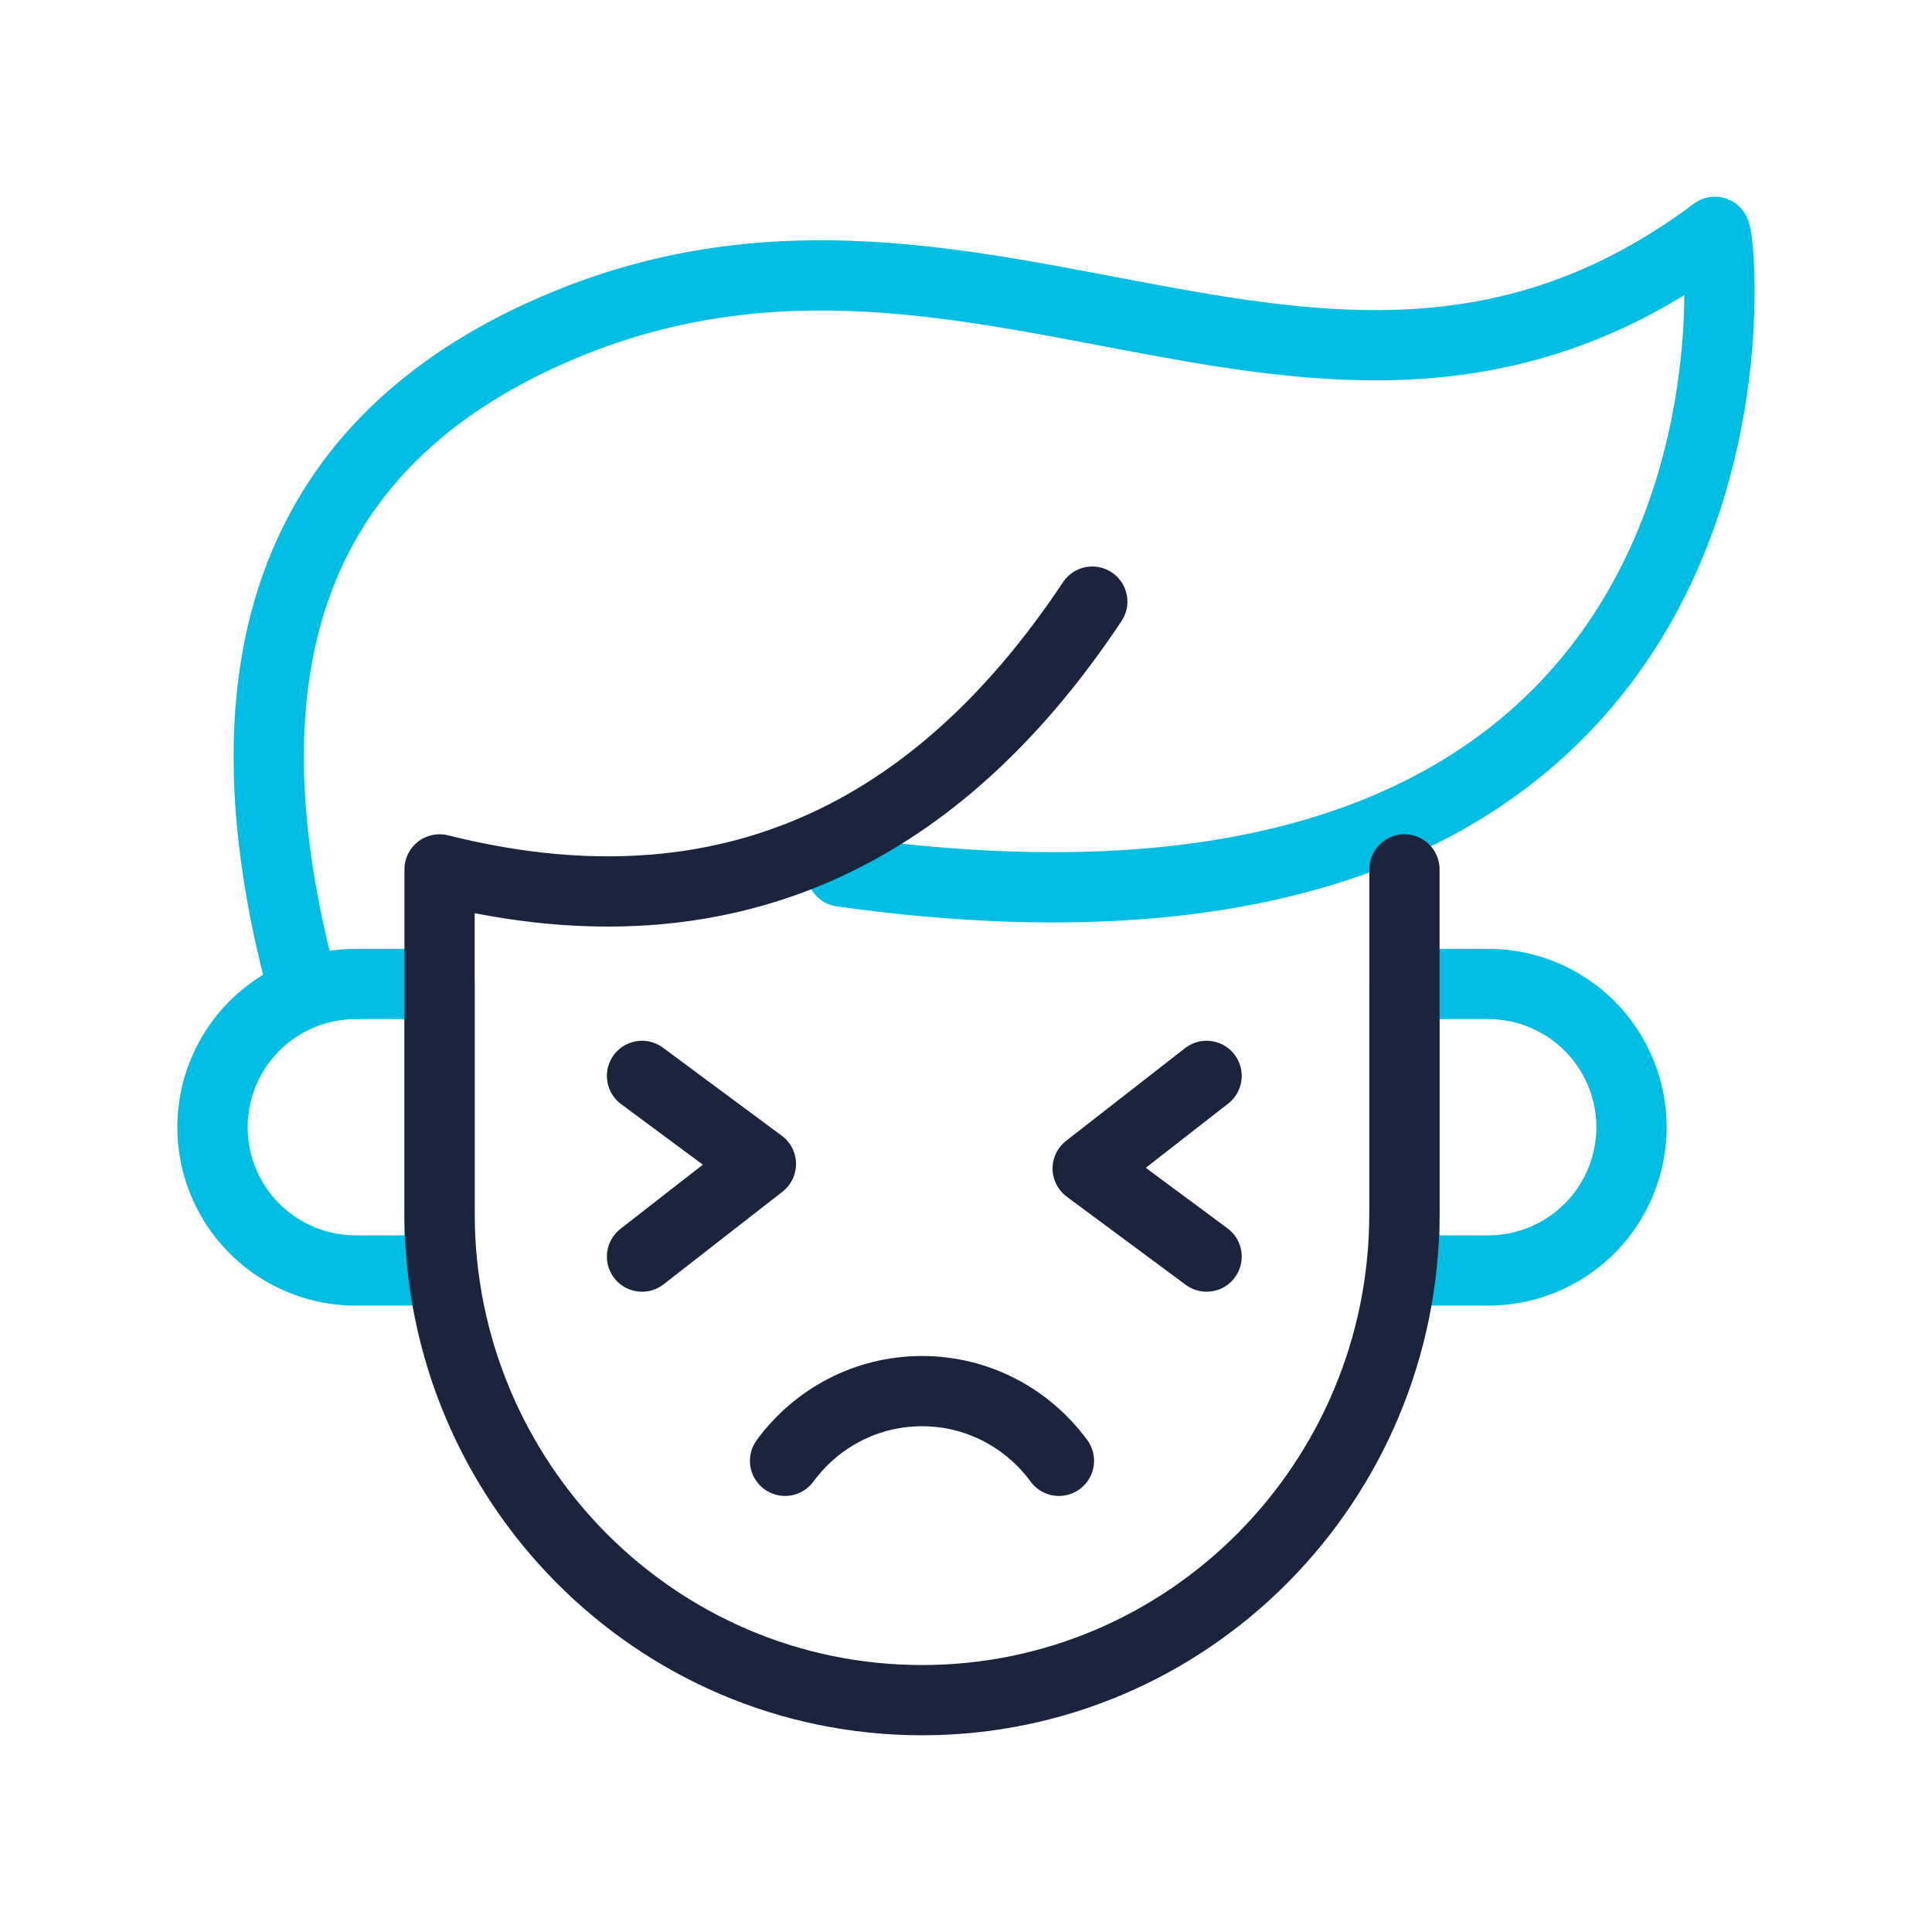 <svg width="100" height="100" viewBox="0 0 100 100" fill="none" xmlns="http://www.w3.org/2000/svg"><path d="M15.443 50.256c-4.25-16.709.337-27.852 13.757-33.428C51.086 7.732 68.956 26.843 88.763 12c.375.153 4.55 40.07-45.196 33.115" stroke="#00BDE3" stroke-width="3.636" stroke-linecap="round" stroke-linejoin="round"/><path clip-rule="evenodd" d="M18.414 50.931h4.337v14.828h-4.337a7.414 7.414 0 1 1 0-14.828zM77.031 65.758h-4.337V50.931h4.337a7.414 7.414 0 0 1 0 14.828z" stroke="#00BDE3" stroke-width="3.636" stroke-linecap="round" stroke-linejoin="round"/><path d="M72.694 45v17.793C72.694 76.715 61.514 88 47.722 88c-13.79 0-24.97-11.285-24.97-25.207V45c14.039 3.52 25.3-1.1 33.784-13.86" stroke="#1A243D" stroke-width="3.636" stroke-linecap="round" stroke-linejoin="round"/><path d="M33.231 55.688l6.153 4.559-6.153 4.794M62.453 65.04L56.3 60.482l6.153-4.794M54.81 75.612c-1.606-2.189-4.182-3.608-7.087-3.608-2.905 0-5.482 1.419-7.088 3.608" stroke="#1A243D" stroke-width="3.636" stroke-linecap="round" stroke-linejoin="round"/></svg>